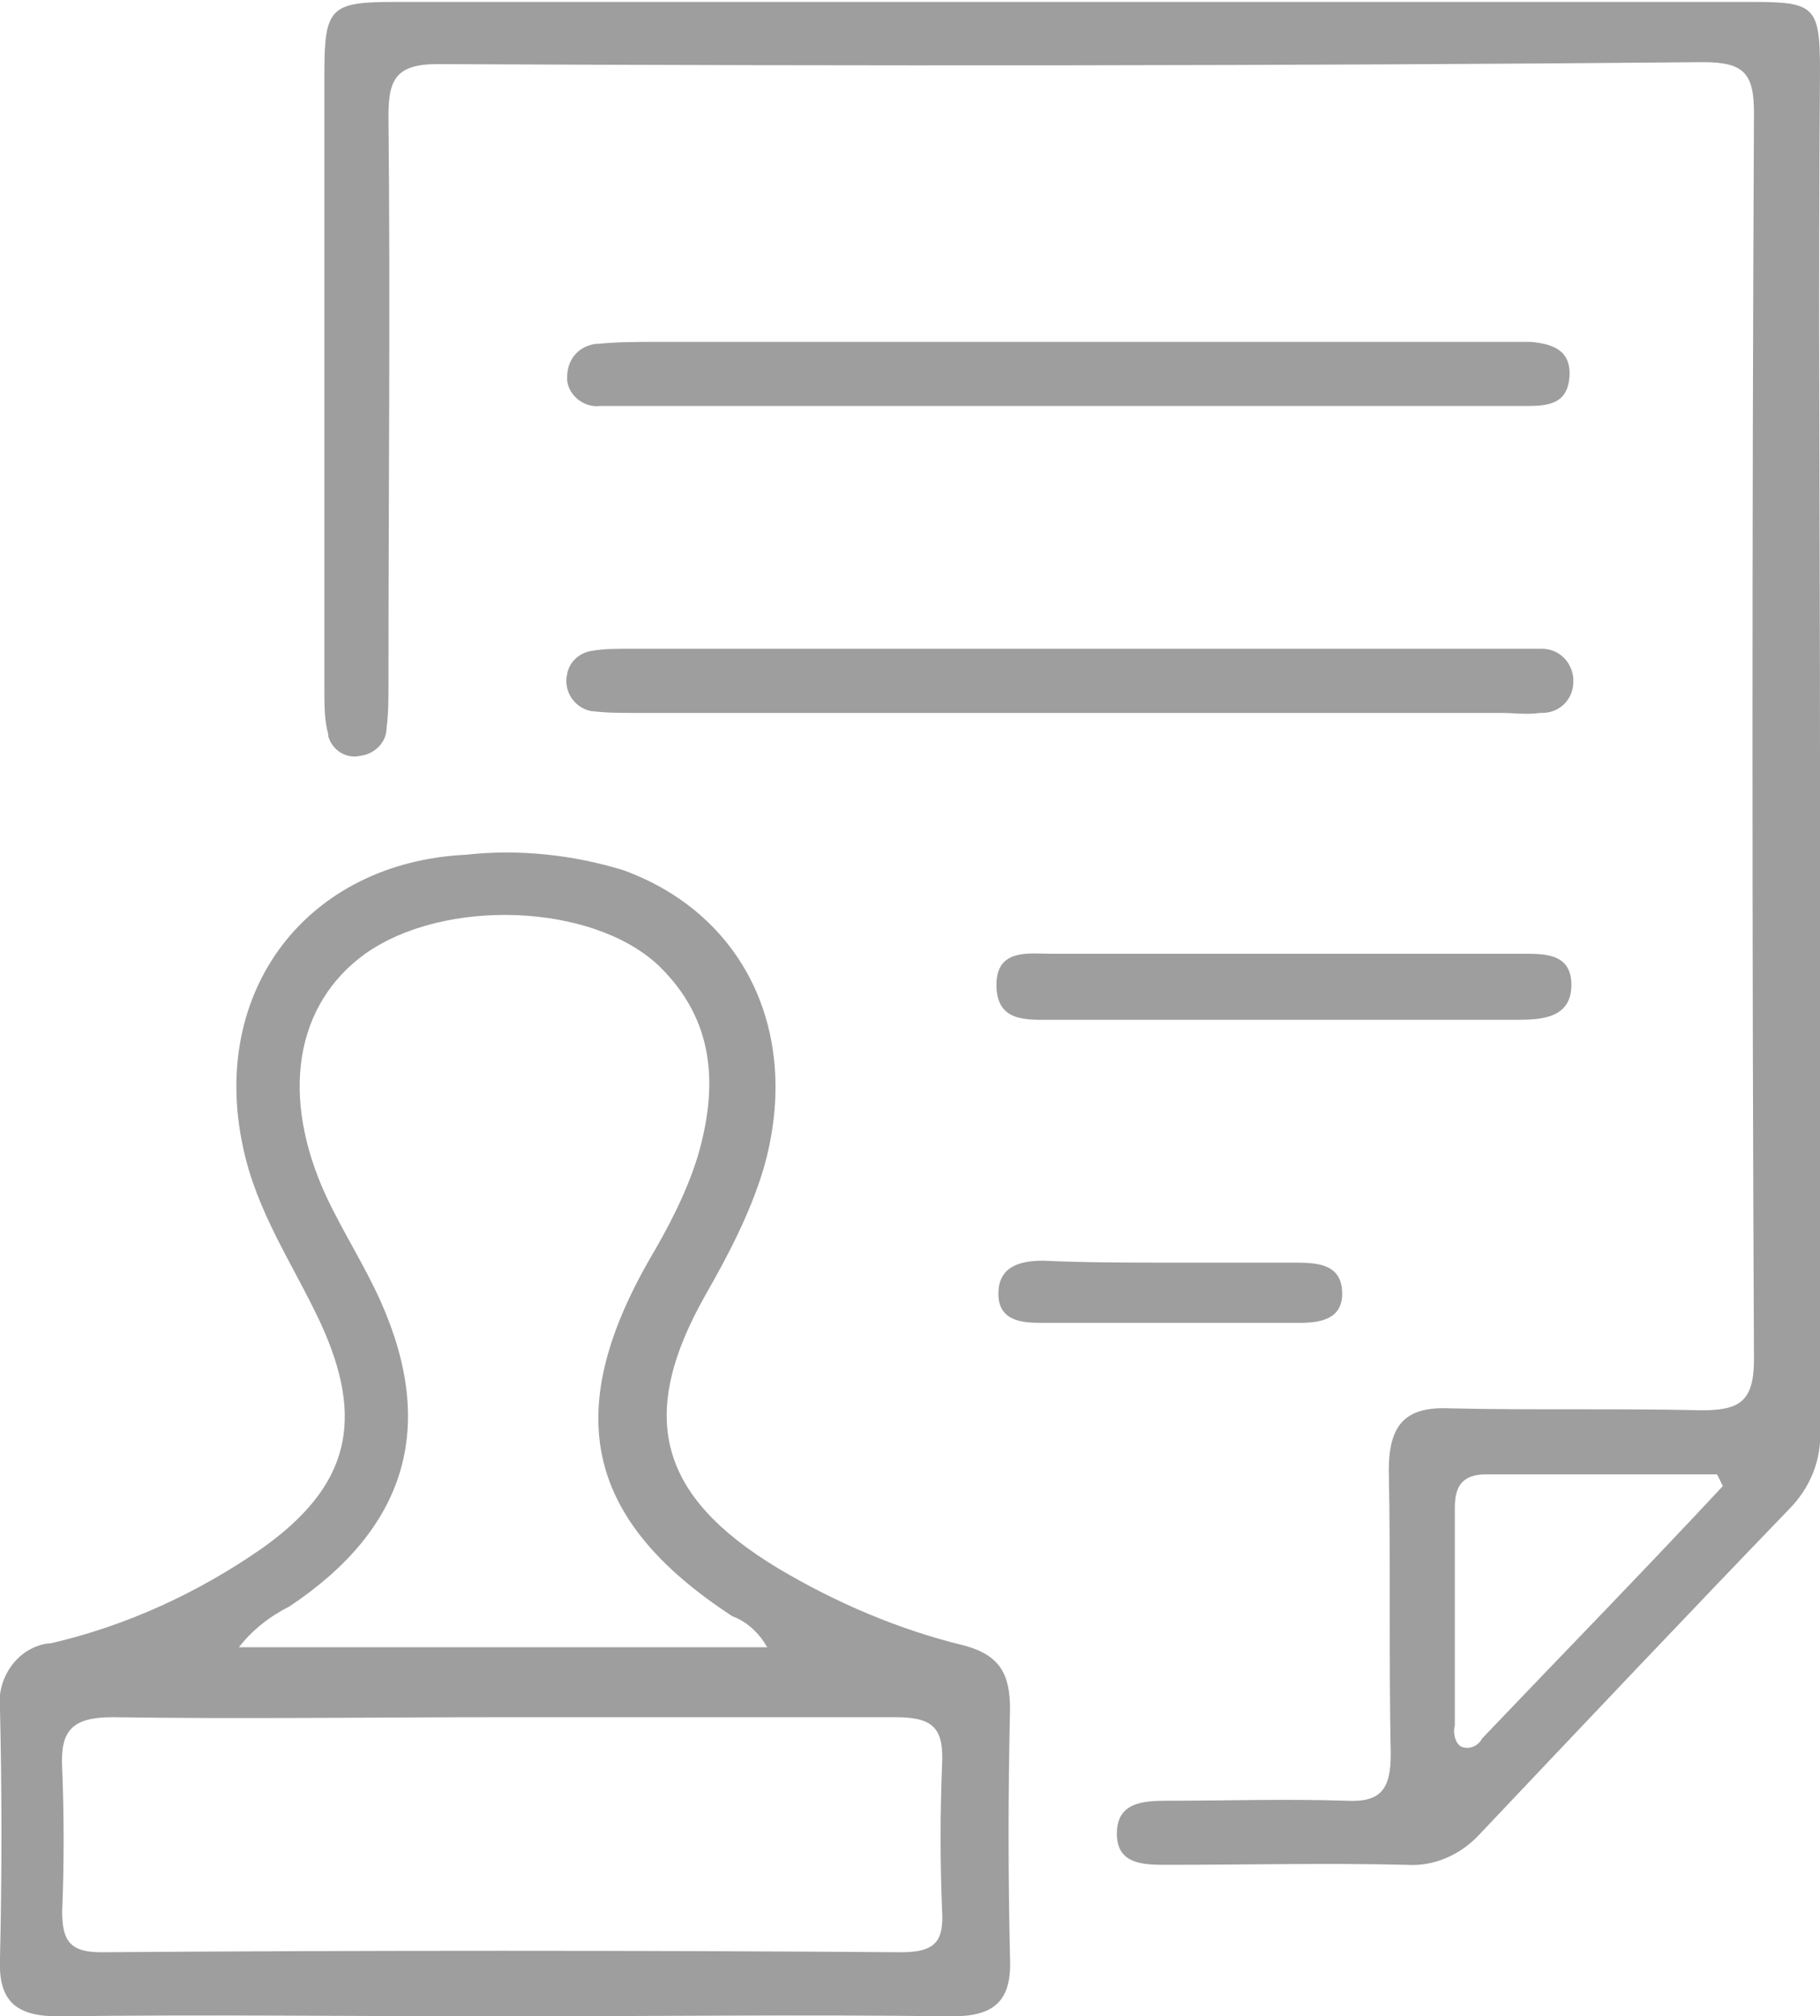 <?xml version="1.0" encoding="utf-8"?>
<!-- Generator: Adobe Illustrator 19.2.1, SVG Export Plug-In . SVG Version: 6.00 Build 0)  -->
<svg version="1.1" id="Capa_1" xmlns="http://www.w3.org/2000/svg" xmlns:xlink="http://www.w3.org/1999/xlink" x="0px" y="0px"
	 viewBox="0 0 93.7 103.8" style="enable-background:new 0 0 93.7 103.8;" xml:space="preserve">
<style type="text/css">
	.st0{fill:#9E9E9E;}
</style>
<title>documentos</title>
<path class="st0" d="M93.7,38.8c0,11.6,0,23.2,0,34.8c0.1,1.5-0.5,3-1.6,4.1c-5.3,5.5-10.6,11.1-15.9,16.7c-1,1.1-2.4,1.7-3.8,1.6
	c-4.1-0.1-8.2,0-12.3,0c-1.2,0-2.6,0-2.6-1.6s1.3-1.7,2.6-1.7c3.1,0,6.1-0.1,9.2,0c1.8,0.1,2.3-0.6,2.3-2.4c-0.1-4.9,0-9.7-0.1-14.6
	c0-2.3,0.8-3.3,3.1-3.2c4.4,0.1,8.7,0,13,0.1c1.9,0,2.7-0.4,2.7-2.6c-0.1-21.4-0.1-42.8,0-64.2c0-2-0.5-2.6-2.6-2.6
	C66,3.4,44.2,3.4,22.5,3.3C20.3,3.3,20,4.2,20,6c0.1,9.7,0,19.5,0,29.2c0,0.8,0,1.5-0.1,2.3c0,0.7-0.6,1.3-1.3,1.4
	c-0.8,0.2-1.5-0.3-1.7-1v-0.1c-0.2-0.7-0.2-1.5-0.2-2.3c0-10.6,0-21.2,0-31.7c0-3.4,0.3-3.7,3.6-3.7h69.9c3.2,0,3.5,0.2,3.5,3.5
	C93.6,15.3,93.7,27.1,93.7,38.8z M88.7,76.5l-0.3-0.6c-4,0-8,0-11.9,0c-1.2,0-1.6,0.6-1.6,1.7c0,3.7,0,7.5,0,11.2
	c-0.1,0.4,0,0.9,0.3,1.1c0.4,0.2,0.9,0,1.1-0.4C80.4,85.2,84.6,80.9,88.7,76.5L88.7,76.5z"/>
<path class="st0" d="M25.8,103.8c-7.6,0-15.2-0.1-22.8,0c-2.2,0-3.1-0.8-3-3c0.1-4.3,0.1-8.5,0-12.8c-0.2-1.6,0.9-3.2,2.5-3.4
	c0,0,0,0,0.1,0c3.9-0.9,7.6-2.6,10.9-4.9c4.5-3.2,5.3-6.6,3-11.6c-1.4-3-3.3-5.7-4-9.1c-1.7-8,3.3-14.6,11.5-15
	c2.7-0.3,5.5,0,8.1,0.8c6.3,2.3,9.2,8.5,7.2,15.4c-0.7,2.3-1.8,4.4-3,6.5c-3.5,6.2-2.4,10.3,3.7,14c3,1.8,6.3,3.2,9.6,4
	c1.9,0.5,2.4,1.5,2.4,3.3c-0.1,4.3-0.1,8.5,0,12.8c0.1,2.3-0.9,3-3,3C41.2,103.7,33.5,103.8,25.8,103.8z M39.5,84.8
	c-0.4-0.7-1-1.3-1.8-1.6c-7.5-4.9-8.8-10.4-4.3-18.3c1-1.7,1.9-3.4,2.5-5.3c1.1-3.7,0.9-7.1-2-9.9c-3.4-3.2-11-3.5-15.1-0.6
	c-3.6,2.6-4.4,7.3-2,12.5c0.9,1.9,2,3.6,2.8,5.4c2.9,6.5,1.3,11.7-4.7,15.7c-1,0.5-1.9,1.2-2.6,2.1L39.5,84.8L39.5,84.8z M26,88.4
	L26,88.4c-6.7,0-13.5,0.1-20.2,0c-2.1,0-2.7,0.7-2.6,2.6c0.1,2.5,0.1,5,0,7.4c0,1.5,0.4,2.1,2,2.1c13.7-0.1,27.5-0.1,41.2,0
	c1.8,0,2.2-0.6,2.1-2.2c-0.1-2.5-0.1-4.9,0-7.4c0.1-1.9-0.4-2.5-2.4-2.5C39.5,88.4,32.8,88.4,26,88.4z"/>
<path class="st0" d="M55.2,20.9H32.7c-0.6,0-1.2,0-1.8,0c-0.8,0.1-1.6-0.5-1.7-1.3c0-0.1,0-0.1,0-0.2c0-0.9,0.6-1.6,1.5-1.7h0.1
	c1-0.1,2-0.1,3.1-0.1h42.9c0.7,0,1.3,0,2,0c1.1,0.1,2.1,0.4,2,1.8s-1.1,1.5-2.2,1.5L55.2,20.9L55.2,20.9z"/>
<path class="st0" d="M55,36.7H32.7c-0.8,0-1.5,0-2.3-0.1c-0.9-0.2-1.4-1.1-1.2-1.9c0.1-0.6,0.6-1.1,1.3-1.2c0.6-0.1,1.2-0.1,1.8-0.1
	h45.3c0.6,0,1.2,0,1.8,0c0.8,0,1.5,0.6,1.6,1.5c0,0.1,0,0.1,0,0.2c0,0.9-0.7,1.6-1.6,1.6h-0.1c-0.7,0.1-1.4,0-2,0H55L55,36.7z"/>
<path class="st0" d="M66.2,49.1h12c1.2,0,2.7-0.1,2.7,1.6s-1.5,1.8-2.8,1.8h-24c-1.3,0-2.8,0.1-2.8-1.8s1.7-1.6,2.9-1.6
	C58.2,49.1,62.2,49.1,66.2,49.1z"/>
<path class="st0" d="M60.3,65h6.4c1.2,0,2.4,0.1,2.4,1.6c0,1.3-1.1,1.5-2.2,1.5c-4.4,0-8.8,0-13.3,0c-1,0-2.2-0.1-2.2-1.5
	s1.1-1.7,2.3-1.7C55.9,65,58.1,65,60.3,65z"/>
</svg>
